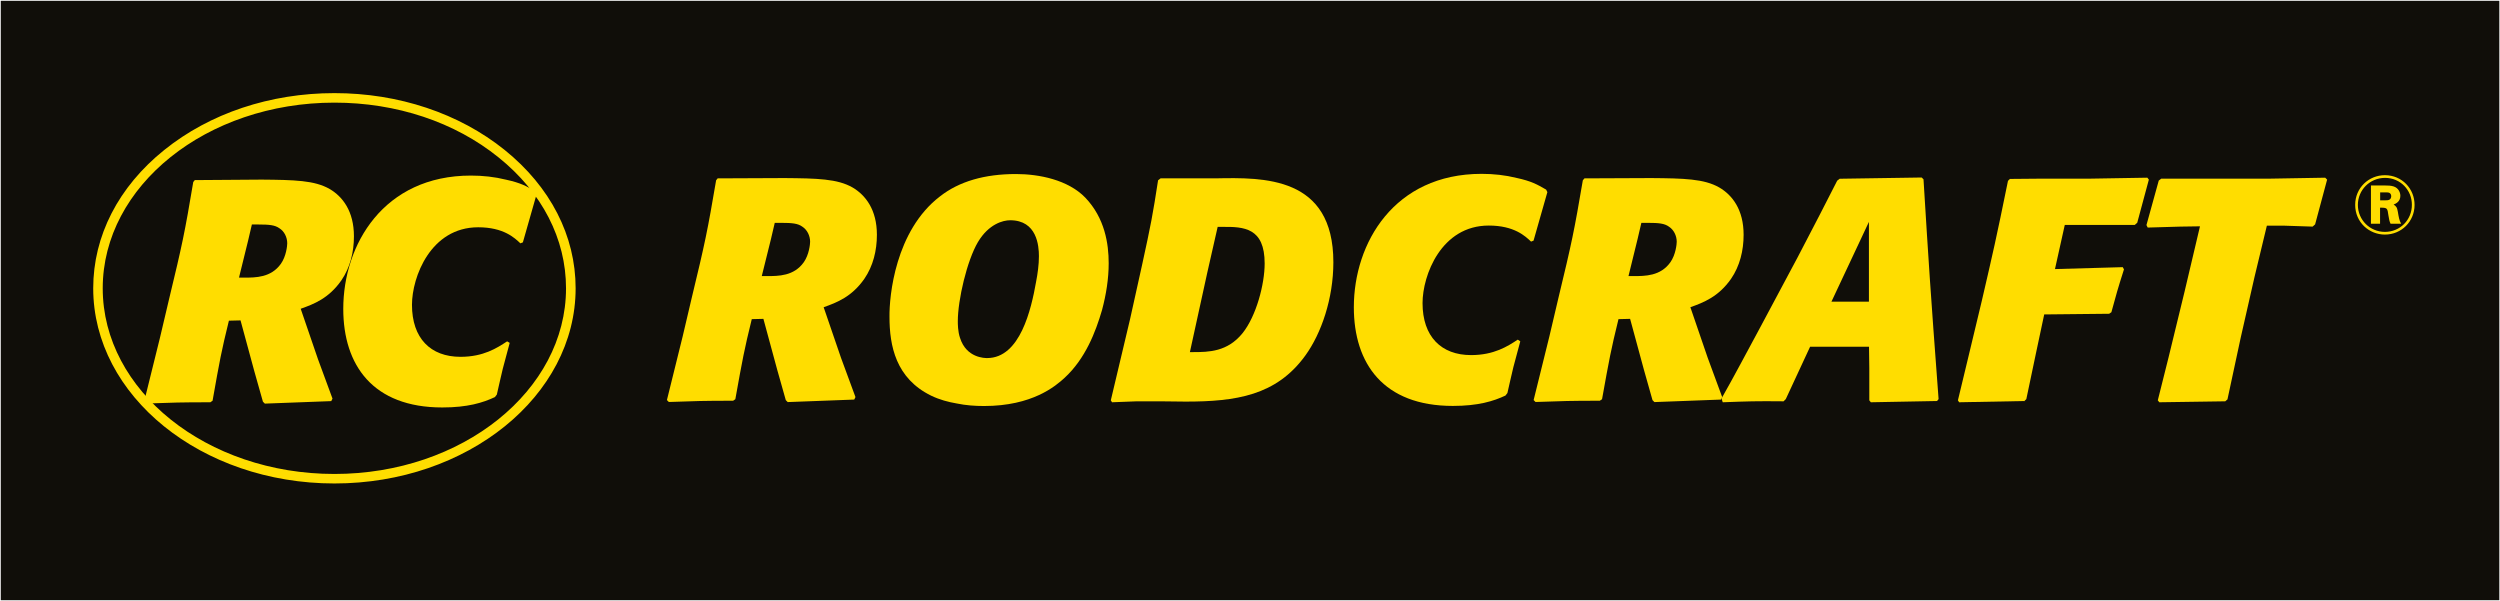 <?xml version="1.0" encoding="UTF-8"?>
<svg xmlns="http://www.w3.org/2000/svg" xmlns:xlink="http://www.w3.org/1999/xlink" version="1.1" id="Ebene_1" x="0px" y="0px" viewBox="0 0 260.15 62.53" style="enable-background:new 0 0 260.15 62.53;" xml:space="preserve">
<style type="text/css">
	.st0{fill:#100E09;}
	.st1{fill:#FFDD00;}
</style>
<g id="XMLID_1_">
	<g>
		<rect x="0.08" y="0.08" class="st0" width="260" height="62.38"></rect>
	</g>
	<g>
	</g>
</g>
<g>
	<g>
		<path class="st1" d="M81.63,18.53c3.38,0.03,5.51,0.07,7.09,0.98c1.34,0.79,2.53,2.3,2.53,4.92c0,1.64-0.39,3.25-1.31,4.59    c-1.31,1.87-2.85,2.46-4.23,2.95l1.8,5.25l1.51,4.1l-0.13,0.26l-6.92,0.26l-0.2-0.2l-0.89-3.15l-1.44-5.31l-1.21,0.03    c-0.79,3.22-0.95,4.1-1.71,8.33l-0.23,0.16c-3.05,0-3.87,0.03-6.69,0.13l-0.2-0.2l1.64-6.63l0.95-4.04    c1.38-5.71,1.64-6.96,2.53-12.2l0.16-0.2L81.63,18.53z M79.27,28.73h0.53c1.21,0,2.82,0,3.84-1.44c0.56-0.79,0.66-1.9,0.66-2.13    c0-0.62-0.3-1.25-0.82-1.58c-0.46-0.33-1.05-0.39-2.2-0.39h-0.66l-0.39,1.67L79.27,28.73z"></path>
	</g>
	<g>
		<path class="st1" d="M110.8,39.3c-0.95,0.88-3.38,2.95-8.4,2.95c-0.95,0-1.9-0.07-2.82-0.26c-0.92-0.16-1.8-0.39-2.69-0.82    c-3.67-1.8-4.33-5.18-4.33-8.2c-0.03-2.13,0.59-8.96,5.25-12.53c2-1.57,4.66-2.33,7.91-2.33c2.39,0,5.41,0.59,7.22,2.46    c2.03,2.13,2.43,4.79,2.43,6.82c0,1.61-0.26,3.25-0.69,4.86C114.01,34.57,112.93,37.33,110.8,39.3z M108.11,26.66    c0-1.08-0.2-3.74-2.99-3.74c-0.75,0-2.23,0.39-3.35,2.26c-1.15,1.94-2.1,6.04-2.1,8.24c0,0.26,0,1.08,0.23,1.74    c0.66,2.1,2.59,2.1,2.82,2.1c3.44,0,4.59-5.09,5.09-7.91C107.98,28.47,108.11,27.55,108.11,26.66z"></path>
	</g>
	<g>
		<path class="st1" d="M115.59,41.66l2-8.43l1.25-5.64c0.92-4.2,1.12-5.25,1.67-8.83l0.26-0.2h2.69h3.02    c5.02-0.1,12.27-0.23,12.27,8.73c0,3.77-1.25,7.41-2.92,9.71c-3.02,4.17-7.22,4.79-12.47,4.79c-0.89,0-1.77-0.03-2.66-0.03h-2.39    l-2.59,0.1L115.59,41.66z M123.82,36.64h0.33c1.64,0,3.58-0.03,5.15-1.97c1.44-1.8,2.3-5.12,2.3-7.25c0-3.71-2.13-3.84-4.43-3.81    h-0.46l-1.08,4.76L123.82,36.64z"></path>
	</g>
	<g>
		<path class="st1" d="M158.2,35.52c-0.23,0.89-0.49,1.8-0.72,2.69c-0.2,0.89-0.43,1.8-0.62,2.69l-0.2,0.26    c-1.25,0.59-2.85,1.08-5.48,1.08c-7.22,0-10.3-4.4-10.3-10.27c0-6.69,4.2-13.88,13.29-13.88c1.25,0,2.46,0.13,3.67,0.43    c1.51,0.33,2.1,0.66,3.05,1.21l0.13,0.26l-1.44,5.05l-0.26,0.1c-0.59-0.56-1.74-1.67-4.4-1.67c-4.95,0-6.89,5.18-6.89,8.07    c0,3.48,1.94,5.41,5.05,5.41c2.39,0,3.81-0.92,4.86-1.61L158.2,35.52z"></path>
	</g>
	<g>
		<path class="st1" d="M171.82,18.53c3.38,0.03,5.51,0.07,7.09,0.98c1.35,0.79,2.53,2.3,2.53,4.92c0,1.64-0.39,3.25-1.31,4.59    c-1.31,1.87-2.86,2.46-4.23,2.95l1.8,5.25l1.51,4.1l-0.13,0.26l-6.92,0.26l-0.2-0.2l-0.89-3.15l-1.44-5.31l-1.21,0.03    c-0.79,3.22-0.95,4.1-1.71,8.33l-0.23,0.16c-3.05,0-3.87,0.03-6.69,0.13l-0.2-0.2l1.64-6.63l0.95-4.04    c1.38-5.71,1.64-6.96,2.53-12.2l0.17-0.2L171.82,18.53z M169.46,28.73h0.52c1.21,0,2.82,0,3.84-1.44c0.56-0.79,0.66-1.9,0.66-2.13    c0-0.62-0.3-1.25-0.82-1.58c-0.46-0.33-1.05-0.39-2.2-0.39h-0.66l-0.39,1.67L169.46,28.73z"></path>
	</g>
	<g>
		<path class="st1" d="M200.16,18.66c0.56,9.02,0.69,11.15,1.57,22.87l-0.16,0.2l-6.89,0.13l-0.16-0.2v-3.38l-0.03-2.2h-6.13    l-2.53,5.45l-0.23,0.23c-2.92-0.03-3.67,0-6.33,0.1l-0.13-0.39c1.31-2.3,2.72-4.99,4.07-7.48l3.87-7.25    c2.07-3.97,2.72-5.22,4.1-7.94l0.26-0.2l8.53-0.13L200.16,18.66z M190.58,31.39h3.9v-8.3L190.58,31.39z"></path>
	</g>
	<g>
		<path class="st1" d="M210.86,41.53l-0.2,0.2l-6.79,0.13l-0.13-0.2l0.98-4.07l1.51-6.3c1.18-5.09,1.48-6.37,2.72-12.47l0.2-0.2    l3.41-0.03h4.99l5.9-0.1l0.16,0.2l-1.21,4.49l-0.26,0.23h-7.28l-1.02,4.59l7.05-0.2l0.13,0.23c-0.66,2.07-0.82,2.66-1.31,4.46    l-0.23,0.16l-6.76,0.07l-0.85,4L210.86,41.53z"></path>
	</g>
	<g>
		<path class="st1" d="M231.79,41.56l-0.23,0.2l-6.86,0.1l-0.16-0.2l1.11-4.43l1.67-6.86l1.61-6.82l-2.03,0.03l-3.41,0.1l-0.13-0.26    l1.28-4.63l0.26-0.2h11.32l5.74-0.1l0.2,0.2l-1.25,4.66l-0.26,0.23l-3.05-0.1h-1.71l-1.28,5.32l-1.44,6.33L231.79,41.56z"></path>
	</g>
	<g>
		<path class="st1" d="M248.17,24.41c-1.62,0-3.09-1.26-3.09-3.09c0-1.78,1.42-3.09,3.09-3.09c1.79,0,3.1,1.42,3.09,3.11    C251.25,23.05,249.9,24.41,248.17,24.41z M248.19,18.51c-1.59,0-2.83,1.27-2.83,2.81c0,1.58,1.27,2.81,2.81,2.81    c1.59,0,2.81-1.25,2.81-2.81C250.99,19.79,249.79,18.51,248.19,18.51z M248.14,19.3c0.34,0,0.67,0.01,0.94,0.1    c0.5,0.16,0.7,0.62,0.7,0.97c0,0.6-0.44,0.81-0.7,0.92c0.24,0.16,0.36,0.25,0.44,0.75c0.09,0.54,0.14,0.88,0.34,1.24h-1.1    c-0.12-0.24-0.16-0.51-0.22-0.86c-0.1-0.75-0.13-0.79-0.71-0.81h-0.16v1.67h-0.95V19.3H248.14z M247.68,20.85h0.42    c0.29,0,0.44-0.01,0.56-0.08c0.12-0.07,0.17-0.23,0.17-0.35c0-0.13-0.05-0.29-0.21-0.36c-0.11-0.04-0.18-0.04-0.65-0.04h-0.29    V20.85z"></path>
	</g>
</g>
<g>
	<g>
		<path class="st1" d="M27.23,18.69c3.38,0.03,5.51,0.07,7.08,0.98c1.34,0.79,2.52,2.3,2.52,4.92c0,1.64-0.39,3.25-1.31,4.59    c-1.31,1.87-2.85,2.46-4.23,2.95l1.8,5.25l1.51,4.1l-0.13,0.26L27.56,42l-0.2-0.2l-0.89-3.15l-1.44-5.31l-1.21,0.03    c-0.79,3.21-0.95,4.1-1.7,8.33l-0.23,0.16c-3.05,0-3.87,0.03-6.69,0.13l-0.2-0.2l1.64-6.62l0.95-4.03    c1.38-5.71,1.64-6.95,2.52-12.2l0.16-0.2L27.23,18.69z M24.87,28.89h0.52c1.21,0,2.82,0,3.84-1.44c0.56-0.79,0.66-1.9,0.66-2.13    c0-0.62-0.3-1.25-0.82-1.57c-0.46-0.33-1.05-0.39-2.2-0.39h-0.66l-0.39,1.67L24.87,28.89z"></path>
	</g>
	<g>
		<path class="st1" d="M53.04,35.68c-0.23,0.89-0.49,1.8-0.72,2.69c-0.2,0.89-0.43,1.8-0.62,2.69l-0.2,0.26    c-1.25,0.59-2.85,1.08-5.48,1.08c-7.21,0-10.3-4.39-10.3-10.26c0-6.69,4.2-13.87,13.28-13.87c1.25,0,2.46,0.13,3.67,0.43    c1.51,0.33,2.1,0.66,3.05,1.21l0.13,0.26l-1.44,5.05l-0.26,0.1c-0.59-0.56-1.74-1.67-4.39-1.67c-4.95,0-6.89,5.18-6.89,8.07    c0,3.48,1.93,5.41,5.05,5.41c2.39,0,3.8-0.92,4.85-1.61L53.04,35.68z"></path>
	</g>
</g>
<g>
	<path class="st1" d="M58.9,30c0,10.65-10.81,19.32-24.1,19.32c-13.29,0-24.11-8.67-24.11-19.32c0-10.66,10.81-19.32,24.11-19.32   c6.46,0,12.53,2.02,17.08,5.7C56.41,20.02,58.9,24.86,58.9,30z M34.8,9.69c-6.68,0-12.97,2.1-17.71,5.92   C12.32,19.44,9.7,24.56,9.7,30c0,11.2,11.26,20.31,25.1,20.31c13.84,0,25.1-9.11,25.1-20.31c0-5.45-2.62-10.56-7.39-14.4   C47.77,11.79,41.48,9.69,34.8,9.69z"></path>
</g>
</svg>
